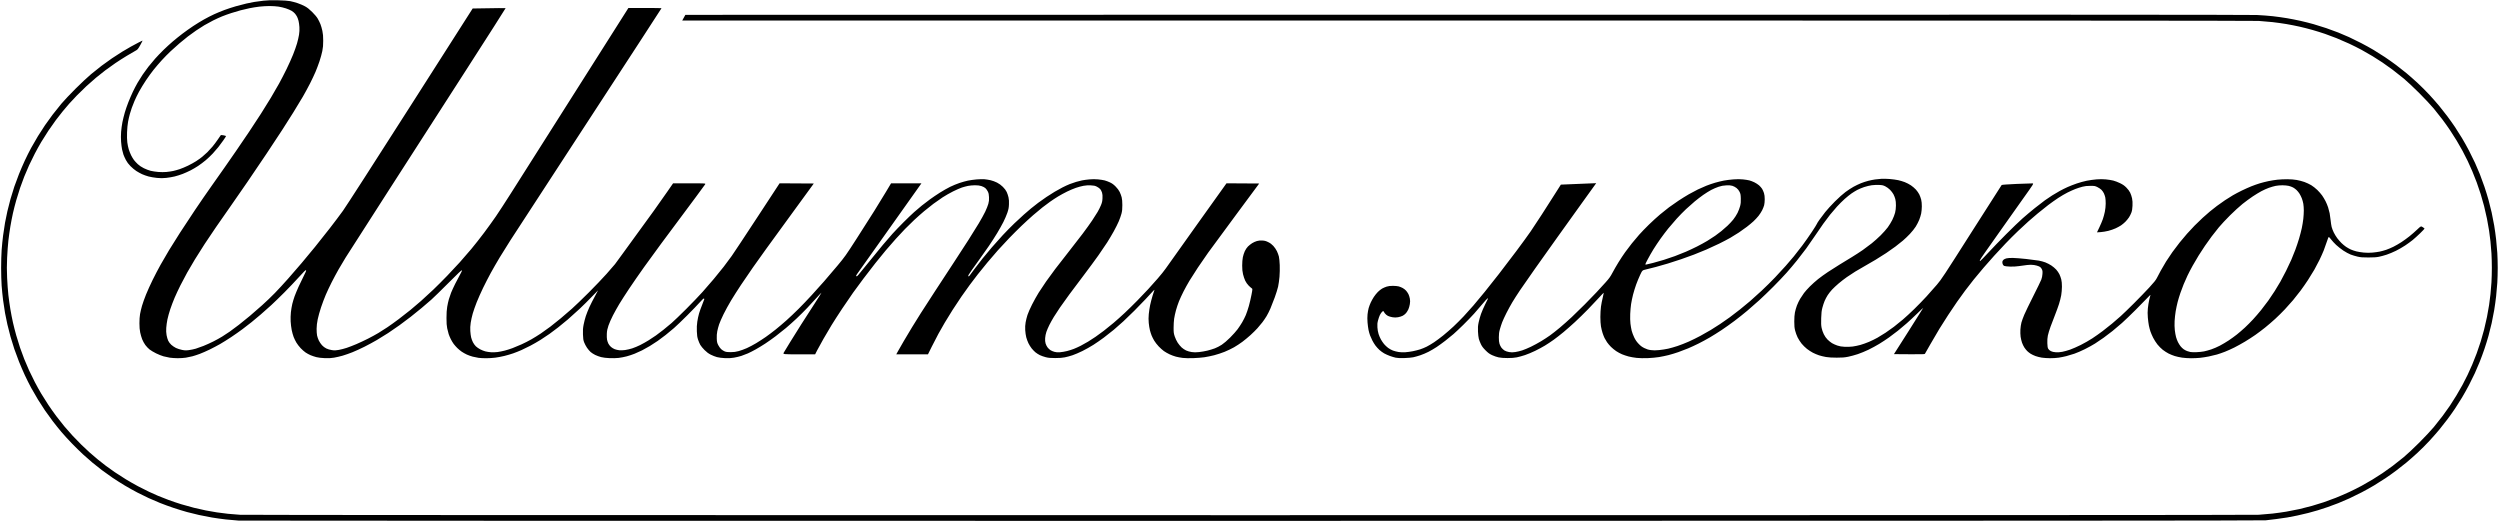 <?xml version="1.0" encoding="UTF-8"?> <svg xmlns="http://www.w3.org/2000/svg" width="1097" height="229" viewBox="0 0 1097 229"><path id="Shape-copy" fill="#000000" fill-rule="evenodd" stroke="none" d="M 299.368 9.001 L 300.743 6.511 L 643.55 6.452 C 889.919 6.41 987.467 6.446 990.305 6.581 C 992.478 6.684 995.646 6.925 997.346 7.117 C 999.046 7.309 1001.801 7.695 1003.468 7.974 C 1005.135 8.254 1007.84 8.785 1009.479 9.155 C 1011.117 9.524 1013.694 10.177 1015.205 10.606 C 1016.716 11.035 1019.216 11.817 1020.76 12.343 C 1022.304 12.869 1024.661 13.733 1025.998 14.262 C 1027.334 14.791 1029.471 15.701 1030.746 16.283 C 1032.021 16.865 1034.417 18.04 1036.069 18.895 C 1037.722 19.749 1040.156 21.092 1041.479 21.88 C 1042.801 22.667 1045.042 24.085 1046.459 25.03 C 1047.875 25.975 1050.116 27.561 1051.438 28.555 C 1052.761 29.549 1054.767 31.126 1055.897 32.06 C 1057.026 32.994 1059.207 34.913 1060.743 36.324 C 1062.28 37.735 1064.691 40.146 1066.102 41.682 C 1067.513 43.218 1069.432 45.399 1070.366 46.529 C 1071.3 47.659 1072.877 49.665 1073.871 50.987 C 1074.865 52.309 1076.376 54.436 1077.23 55.714 C 1078.084 56.991 1079.484 59.202 1080.341 60.626 C 1081.198 62.051 1082.576 64.518 1083.403 66.11 C 1084.229 67.701 1085.422 70.127 1086.053 71.501 C 1086.684 72.874 1087.643 75.118 1088.183 76.488 C 1088.724 77.857 1089.625 80.33 1090.186 81.983 C 1090.747 83.636 1091.549 86.237 1091.969 87.763 C 1092.389 89.289 1093.007 91.762 1093.342 93.258 C 1093.677 94.754 1094.178 97.331 1094.456 98.983 C 1094.733 100.636 1095.113 103.38 1095.301 105.08 C 1095.488 106.78 1095.722 109.446 1095.821 111.004 C 1095.919 112.562 1096 115.499 1096 117.53 C 1096 119.56 1095.919 122.497 1095.821 124.055 C 1095.722 125.613 1095.488 128.279 1095.301 129.979 C 1095.113 131.679 1094.733 134.423 1094.456 136.076 C 1094.178 137.729 1093.677 140.305 1093.342 141.801 C 1093.007 143.297 1092.389 145.77 1091.969 147.296 C 1091.549 148.822 1090.747 151.423 1090.187 153.076 C 1089.627 154.729 1088.691 157.279 1088.107 158.743 C 1087.523 160.207 1086.563 162.453 1085.974 163.734 C 1085.384 165.015 1084.226 167.363 1083.401 168.953 C 1082.575 170.543 1081.198 173.009 1080.341 174.433 C 1079.484 175.858 1078.084 178.068 1077.23 179.345 C 1076.376 180.623 1074.864 182.75 1073.869 184.072 C 1072.874 185.394 1071.293 187.403 1070.356 188.537 C 1069.419 189.67 1067.501 191.851 1066.094 193.384 C 1064.688 194.916 1062.28 197.324 1060.743 198.735 C 1059.207 200.146 1057.026 202.065 1055.897 202.999 C 1054.767 203.933 1052.761 205.51 1051.438 206.504 C 1050.116 207.498 1047.989 209.01 1046.712 209.863 C 1045.435 210.717 1043.224 212.117 1041.8 212.975 C 1040.375 213.832 1037.907 215.21 1036.316 216.036 C 1034.724 216.863 1032.298 218.055 1030.925 218.687 C 1029.552 219.318 1027.346 220.263 1026.024 220.787 C 1024.701 221.31 1022.576 222.096 1021.301 222.534 C 1020.026 222.972 1018.122 223.593 1017.069 223.913 C 1016.016 224.234 1014.123 224.762 1012.862 225.088 C 1011.6 225.414 1009.448 225.918 1008.079 226.207 C 1006.709 226.496 1004.7 226.885 1003.614 227.07 C 1002.528 227.255 1000.364 227.566 998.806 227.761 C 997.247 227.956 995.161 228.205 994.169 228.314 C 992.808 228.465 883.807 228.522 549.751 228.549 C 306.313 228.569 106.055 228.519 104.733 228.439 C 103.41 228.359 100.904 228.135 99.164 227.942 C 97.423 227.748 94.664 227.364 93.032 227.089 C 91.4 226.814 88.839 226.315 87.341 225.981 C 85.842 225.646 83.463 225.059 82.053 224.676 C 80.643 224.294 77.993 223.48 76.163 222.868 C 74.333 222.256 71.667 221.283 70.239 220.705 C 68.81 220.128 66.574 219.169 65.271 218.574 C 63.967 217.979 61.708 216.871 60.251 216.112 C 58.793 215.352 56.343 213.984 54.807 213.071 C 53.271 212.158 50.816 210.599 49.352 209.605 C 47.888 208.612 45.763 207.095 44.63 206.236 C 43.496 205.377 41.655 203.912 40.537 202.981 C 39.419 202.051 37.564 200.422 36.415 199.361 C 35.266 198.3 33.111 196.184 31.626 194.658 C 30.141 193.132 28.028 190.821 26.931 189.523 C 25.833 188.225 24.113 186.081 23.108 184.759 C 22.102 183.437 20.592 181.35 19.753 180.122 C 18.913 178.895 17.517 176.731 16.65 175.314 C 15.783 173.897 14.443 171.579 13.672 170.162 C 12.901 168.746 11.652 166.255 10.897 164.627 C 10.142 162.999 8.992 160.333 8.341 158.702 C 7.691 157.072 6.765 154.574 6.284 153.152 C 5.803 151.731 5.05 149.296 4.611 147.743 C 4.171 146.19 3.552 143.761 3.234 142.344 C 2.916 140.927 2.457 138.686 2.213 137.363 C 1.97 136.041 1.584 133.491 1.356 131.697 C 1.128 129.902 0.841 127.043 0.719 125.343 C 0.597 123.643 0.497 120.127 0.497 117.53 C 0.497 114.932 0.597 111.416 0.719 109.716 C 0.841 108.016 1.128 105.157 1.356 103.362 C 1.584 101.568 1.97 99.018 2.213 97.696 C 2.457 96.373 2.916 94.132 3.234 92.715 C 3.552 91.299 4.172 88.864 4.613 87.306 C 5.053 85.748 5.805 83.314 6.284 81.897 C 6.763 80.48 7.688 77.987 8.339 76.357 C 8.991 74.726 10.142 72.06 10.897 70.432 C 11.652 68.804 12.901 66.313 13.672 64.897 C 14.443 63.48 15.783 61.162 16.65 59.745 C 17.517 58.328 18.914 56.165 19.755 54.937 C 20.595 53.709 22.103 51.622 23.104 50.3 C 24.106 48.978 25.837 46.814 26.95 45.492 C 28.063 44.17 30.874 41.193 33.196 38.877 C 35.518 36.56 38.566 33.71 39.971 32.543 C 41.375 31.375 43.461 29.71 44.607 28.841 C 45.753 27.973 47.772 26.524 49.095 25.621 C 50.417 24.718 52.426 23.416 53.559 22.726 C 54.693 22.037 56.431 21.02 57.423 20.466 C 58.415 19.912 59.916 19.107 60.76 18.677 C 61.603 18.248 62.389 17.859 62.507 17.814 C 62.624 17.769 62.209 18.631 61.585 19.73 C 60.48 21.675 60.42 21.744 59.323 22.344 C 58.703 22.683 57.037 23.657 55.62 24.509 C 54.203 25.361 51.962 26.794 50.64 27.693 C 49.318 28.592 47.309 30.029 46.175 30.887 C 45.042 31.745 43.202 33.206 42.087 34.135 C 40.971 35.063 39.078 36.733 37.879 37.845 C 36.681 38.958 34.81 40.786 33.721 41.907 C 32.633 43.029 31.125 44.642 30.371 45.492 C 29.617 46.342 28.338 47.849 27.529 48.841 C 26.72 49.832 25.363 51.571 24.513 52.704 C 23.663 53.838 22.193 55.924 21.246 57.341 C 20.298 58.758 18.881 60.999 18.096 62.321 C 17.311 63.643 16.047 65.923 15.287 67.387 C 14.526 68.851 13.389 71.169 12.76 72.538 C 12.131 73.908 11.174 76.149 10.633 77.518 C 10.093 78.888 9.272 81.121 8.808 82.482 C 8.344 83.843 7.587 86.277 7.125 87.891 C 6.664 89.506 6.009 92.063 5.671 93.574 C 5.333 95.085 4.825 97.713 4.542 99.413 C 4.259 101.113 3.869 103.895 3.677 105.595 C 3.484 107.295 3.236 110.676 3.126 113.108 C 2.974 116.477 2.974 118.582 3.126 121.951 C 3.236 124.383 3.484 127.764 3.677 129.464 C 3.869 131.164 4.259 133.946 4.542 135.646 C 4.825 137.346 5.333 139.969 5.671 141.474 C 6.01 142.979 6.661 145.529 7.12 147.141 C 7.578 148.752 8.335 151.191 8.802 152.561 C 9.269 153.93 10.093 156.171 10.633 157.541 C 11.174 158.91 12.131 161.151 12.76 162.521 C 13.389 163.89 14.526 166.209 15.287 167.673 C 16.047 169.136 17.313 171.416 18.1 172.738 C 18.887 174.061 20.304 176.302 21.248 177.718 C 22.193 179.135 23.768 181.358 24.747 182.659 C 25.727 183.96 27.283 185.931 28.205 187.038 C 29.127 188.146 30.778 190.018 31.873 191.198 C 32.968 192.379 34.702 194.162 35.726 195.161 C 36.751 196.16 38.362 197.671 39.306 198.519 C 40.251 199.367 41.874 200.757 42.913 201.609 C 43.951 202.461 45.574 203.736 46.519 204.443 C 47.463 205.149 49.202 206.389 50.382 207.198 C 51.563 208.008 53.727 209.401 55.191 210.294 C 56.655 211.188 59.045 212.554 60.502 213.33 C 61.96 214.105 64.148 215.206 65.365 215.775 C 66.581 216.343 68.364 217.143 69.326 217.552 C 70.288 217.961 72.346 218.77 73.9 219.351 C 75.454 219.932 78.004 220.794 79.567 221.268 C 81.13 221.742 83.606 222.431 85.07 222.8 C 86.534 223.168 88.891 223.699 90.308 223.979 C 91.725 224.259 93.927 224.644 95.202 224.836 C 96.477 225.027 98.641 225.302 100.01 225.447 C 101.38 225.592 103.775 225.788 105.334 225.883 C 107.226 225.999 254.366 226.057 548.17 226.057 C 850.726 226.058 989.095 226.002 991.128 225.88 C 992.753 225.781 995.474 225.545 997.174 225.355 C 998.874 225.165 1001.591 224.786 1003.211 224.513 C 1004.832 224.24 1007.416 223.733 1008.953 223.388 C 1010.49 223.042 1012.95 222.417 1014.421 221.999 C 1015.891 221.581 1018.219 220.863 1019.594 220.404 C 1020.969 219.945 1023.372 219.062 1024.935 218.442 C 1026.497 217.822 1029.12 216.691 1030.763 215.929 C 1032.406 215.166 1034.91 213.911 1036.327 213.139 C 1037.744 212.368 1039.907 211.122 1041.135 210.371 C 1042.363 209.62 1044.295 208.385 1045.428 207.628 C 1046.562 206.87 1048.571 205.437 1049.893 204.444 C 1051.215 203.45 1053.418 201.709 1054.787 200.575 C 1056.156 199.44 1059.213 196.577 1061.578 194.211 C 1063.943 191.846 1066.807 188.79 1067.941 187.421 C 1069.075 186.051 1070.817 183.849 1071.81 182.527 C 1072.804 181.204 1074.239 179.191 1075.001 178.053 C 1075.762 176.915 1077.038 174.905 1077.836 173.588 C 1078.634 172.271 1079.839 170.181 1080.513 168.945 C 1081.187 167.709 1082.211 165.7 1082.789 164.48 C 1083.366 163.261 1084.286 161.216 1084.833 159.937 C 1085.38 158.657 1086.256 156.446 1086.781 155.024 C 1087.305 153.601 1088.092 151.287 1088.529 149.88 C 1088.967 148.474 1089.634 146.126 1090.011 144.662 C 1090.389 143.198 1090.962 140.686 1091.285 139.081 C 1091.608 137.475 1092.025 135.118 1092.212 133.843 C 1092.399 132.568 1092.671 130.443 1092.816 129.121 C 1092.961 127.799 1093.157 125.442 1093.251 123.883 C 1093.346 122.325 1093.423 119.466 1093.423 117.53 C 1093.423 115.593 1093.346 112.734 1093.251 111.176 C 1093.157 109.617 1092.961 107.261 1092.816 105.938 C 1092.671 104.616 1092.399 102.491 1092.212 101.216 C 1092.025 99.941 1091.608 97.584 1091.285 95.978 C 1090.962 94.373 1090.389 91.861 1090.011 90.397 C 1089.634 88.933 1088.967 86.585 1088.529 85.179 C 1088.092 83.772 1087.305 81.458 1086.781 80.035 C 1086.256 78.613 1085.38 76.402 1084.835 75.122 C 1084.289 73.843 1083.377 71.813 1082.809 70.612 C 1082.241 69.412 1081.218 67.402 1080.535 66.148 C 1079.853 64.893 1078.711 62.9 1077.997 61.72 C 1077.283 60.539 1076.005 58.53 1075.158 57.255 C 1074.31 55.98 1072.804 53.855 1071.81 52.533 C 1070.817 51.21 1069.075 49.008 1067.941 47.639 C 1066.807 46.269 1063.943 43.213 1061.578 40.847 C 1059.213 38.482 1056.156 35.617 1054.787 34.482 C 1053.418 33.347 1051.215 31.606 1049.893 30.613 C 1048.571 29.621 1046.562 28.189 1045.428 27.431 C 1044.295 26.674 1042.363 25.439 1041.135 24.688 C 1039.907 23.937 1037.744 22.691 1036.327 21.92 C 1034.91 21.148 1032.426 19.902 1030.806 19.15 C 1029.186 18.399 1026.703 17.321 1025.288 16.754 C 1023.872 16.188 1021.587 15.335 1020.208 14.859 C 1018.83 14.383 1016.362 13.612 1014.725 13.147 C 1013.088 12.681 1010.491 12.017 1008.953 11.672 C 1007.416 11.326 1004.832 10.819 1003.211 10.546 C 1001.591 10.273 998.874 9.894 997.174 9.704 C 995.474 9.514 992.753 9.278 991.128 9.18 C 989.099 9.057 880.145 9.001 643.77 9.001 L 299.368 9.001 Z M 207.406 3.727 C 218.555 3.535 221.829 3.516 221.874 3.561 C 221.92 3.607 214.147 15.784 204.601 30.621 C 195.056 45.459 179.579 69.518 170.209 84.087 C 160.839 98.655 152.479 111.695 151.632 113.065 C 150.785 114.434 149.407 116.753 148.57 118.216 C 147.733 119.68 146.364 122.23 145.527 123.883 C 144.69 125.536 143.526 128.009 142.94 129.378 C 142.354 130.748 141.423 133.221 140.872 134.874 C 140.32 136.526 139.663 138.883 139.412 140.111 C 139.101 141.631 138.947 142.947 138.93 144.232 C 138.917 145.271 139.008 146.618 139.133 147.225 C 139.258 147.832 139.606 148.832 139.906 149.447 C 140.206 150.062 140.824 150.974 141.28 151.473 C 141.792 152.033 142.515 152.58 143.169 152.901 C 143.831 153.227 144.756 153.498 145.634 153.626 C 146.828 153.799 147.284 153.786 148.678 153.539 C 149.581 153.379 151.141 152.973 152.147 152.636 C 153.153 152.3 155.067 151.558 156.401 150.988 C 157.734 150.418 160.023 149.344 161.487 148.602 C 162.951 147.86 164.999 146.74 166.038 146.114 C 167.076 145.489 168.854 144.356 169.987 143.597 C 171.121 142.839 173.361 141.23 174.967 140.023 C 176.573 138.816 178.883 137.01 180.101 136.01 C 181.318 135.01 183.405 133.236 184.737 132.068 C 186.069 130.901 188.484 128.678 190.104 127.129 C 191.723 125.58 194.459 122.844 196.183 121.05 C 197.907 119.255 200.401 116.589 201.724 115.125 C 203.048 113.662 205.325 111.034 206.785 109.287 C 208.245 107.54 210.771 104.333 212.398 102.16 C 214.026 99.988 216.364 96.743 217.595 94.948 C 218.825 93.154 221.732 88.69 224.055 85.028 C 226.378 81.367 238.957 61.527 252.01 40.939 L 275.741 3.506 L 283.01 3.506 C 287.008 3.506 290.279 3.545 290.279 3.592 C 290.279 3.639 286.147 10.016 281.096 17.762 C 276.046 25.508 261.669 47.568 249.148 66.784 C 236.627 85.999 225.292 103.404 223.958 105.461 C 222.624 107.518 220.512 110.901 219.265 112.979 C 218.017 115.057 216.248 118.128 215.332 119.803 C 214.417 121.479 212.907 124.415 211.978 126.329 C 211.049 128.242 209.785 131.083 209.17 132.641 C 208.554 134.199 207.777 136.417 207.443 137.569 C 207.109 138.72 206.707 140.536 206.55 141.604 C 206.347 142.977 206.295 144.048 206.371 145.263 C 206.43 146.207 206.594 147.464 206.734 148.055 C 206.875 148.646 207.228 149.601 207.518 150.176 C 207.809 150.751 208.383 151.549 208.794 151.949 C 209.206 152.349 210.07 152.953 210.715 153.291 C 211.36 153.629 212.379 154.032 212.98 154.187 C 213.581 154.342 214.702 154.514 215.47 154.568 C 216.239 154.622 217.534 154.577 218.348 154.469 C 219.163 154.36 220.585 154.075 221.508 153.835 C 222.431 153.595 223.967 153.105 224.921 152.746 C 225.875 152.387 227.648 151.645 228.861 151.098 C 230.075 150.55 232.007 149.566 233.155 148.91 C 234.302 148.255 236.169 147.098 237.302 146.34 C 238.436 145.581 240.329 144.225 241.51 143.324 C 242.69 142.424 244.738 140.786 246.06 139.683 C 247.382 138.58 249.585 136.684 250.954 135.47 C 252.324 134.257 255.65 131.056 258.347 128.359 C 261.043 125.661 264.553 121.986 266.148 120.191 C 267.742 118.397 269.418 116.465 269.873 115.898 C 270.328 115.331 271.881 113.206 273.324 111.176 C 274.767 109.145 277.579 105.276 279.572 102.577 C 281.566 99.879 284.85 95.358 286.87 92.532 C 288.89 89.705 291.623 85.83 292.944 83.92 L 295.345 80.448 L 302.531 80.443 C 309.717 80.438 309.717 80.438 309.4 80.925 C 309.225 81.192 307.427 83.646 305.403 86.377 C 303.379 89.108 299.921 93.757 297.718 96.708 C 295.515 99.659 292.063 104.296 290.048 107.011 C 288.032 109.727 284.699 114.305 282.641 117.186 C 280.583 120.067 277.614 124.356 276.042 126.717 C 274.47 129.078 272.534 132.092 271.739 133.414 C 270.943 134.736 269.694 136.978 268.961 138.395 C 268.229 139.812 267.344 141.822 266.994 142.86 C 266.487 144.369 266.342 145.092 266.273 146.465 C 266.224 147.432 266.269 148.581 266.377 149.094 C 266.482 149.595 266.743 150.359 266.959 150.79 C 267.174 151.221 267.688 151.871 268.1 152.234 C 268.512 152.596 269.262 153.048 269.767 153.236 C 270.272 153.425 271.172 153.629 271.767 153.688 C 272.362 153.748 273.505 153.705 274.307 153.594 C 275.108 153.483 276.499 153.157 277.398 152.87 C 278.296 152.582 279.881 151.922 280.92 151.402 C 281.959 150.882 283.62 149.948 284.612 149.328 C 285.604 148.707 287.048 147.751 287.821 147.203 C 288.594 146.655 290.043 145.558 291.042 144.767 C 292.041 143.975 293.688 142.612 294.702 141.737 C 295.717 140.863 298.601 138.092 301.112 135.579 C 303.623 133.066 306.82 129.735 308.216 128.176 C 309.612 126.618 311.856 124.029 313.202 122.424 C 314.549 120.818 316.506 118.404 317.553 117.058 C 318.599 115.713 320.18 113.588 321.065 112.336 C 321.951 111.084 327.029 103.414 332.349 95.291 C 337.67 87.169 342.037 80.503 342.054 80.479 L 342.085 80.434 L 349.591 80.479 L 357.096 80.523 L 348.142 92.802 C 343.218 99.555 337.818 106.973 336.143 109.287 C 334.468 111.601 331.878 115.233 330.387 117.358 C 328.896 119.483 326.546 122.922 325.165 124.999 C 323.784 127.077 321.814 130.168 320.789 131.868 C 319.763 133.568 318.28 136.273 317.493 137.879 C 316.706 139.484 315.828 141.493 315.543 142.343 C 315.258 143.193 314.895 144.552 314.737 145.363 C 314.542 146.362 314.472 147.389 314.518 148.553 C 314.579 150.062 314.654 150.406 315.14 151.393 C 315.446 152.014 316.025 152.823 316.434 153.199 C 316.84 153.574 317.555 154.029 318.022 154.208 C 318.673 154.46 319.289 154.533 320.674 154.523 C 322.06 154.514 322.862 154.406 324.147 154.056 C 325.066 153.806 326.659 153.226 327.686 152.768 C 328.714 152.309 330.551 151.338 331.768 150.609 C 332.986 149.881 334.908 148.635 336.04 147.841 C 337.173 147.047 339.104 145.594 340.334 144.611 C 341.563 143.629 343.687 141.828 345.054 140.61 C 346.422 139.391 348.82 137.119 350.384 135.56 C 351.947 134.002 354.538 131.295 356.14 129.546 C 357.742 127.796 360.206 125.053 361.614 123.45 C 363.022 121.846 365.689 118.719 367.54 116.499 C 370.726 112.679 371.172 112.049 375.877 104.736 C 378.611 100.486 382.093 95.02 383.614 92.59 C 385.136 90.16 387.419 86.434 388.687 84.311 L 390.994 80.449 L 397.663 80.443 L 404.333 80.438 L 403.54 81.55 C 403.104 82.162 396.867 90.952 389.68 101.084 C 382.493 111.215 376.376 119.834 376.087 120.237 C 375.667 120.824 375.605 121.012 375.778 121.182 C 375.95 121.35 376.133 121.229 376.68 120.585 C 377.057 120.14 379.107 117.628 381.235 115.004 C 383.363 112.379 386.13 108.995 387.383 107.484 C 388.637 105.973 390.54 103.77 391.612 102.59 C 392.684 101.409 394.876 99.127 396.484 97.519 C 398.093 95.911 400.181 93.91 401.126 93.072 C 402.07 92.235 403.577 90.954 404.474 90.227 C 405.371 89.5 406.994 88.259 408.08 87.469 C 409.167 86.679 411.137 85.349 412.459 84.512 C 413.782 83.676 415.791 82.536 416.924 81.98 C 418.057 81.424 419.917 80.657 421.056 80.276 C 422.196 79.896 423.865 79.433 424.765 79.247 C 425.665 79.062 427.358 78.828 428.528 78.726 C 429.698 78.624 431.236 78.589 431.946 78.647 C 432.657 78.705 433.884 78.9 434.674 79.081 C 435.479 79.265 436.724 79.727 437.507 80.131 C 438.45 80.617 439.28 81.224 440.062 81.998 C 440.829 82.759 441.391 83.511 441.732 84.231 C 442.014 84.828 442.373 85.889 442.528 86.587 C 442.732 87.506 442.789 88.365 442.731 89.686 C 442.664 91.2 442.543 91.831 442.024 93.368 C 441.68 94.388 440.899 96.204 440.289 97.404 C 439.678 98.603 438.46 100.782 437.58 102.246 C 436.701 103.71 435.061 106.26 433.935 107.913 C 432.81 109.566 430.959 112.193 429.822 113.752 C 428.685 115.31 427.065 117.575 426.223 118.786 C 425.019 120.516 424.737 121.03 424.904 121.19 C 425.069 121.348 425.192 121.291 425.458 120.933 C 425.645 120.68 426.588 119.405 427.551 118.099 C 428.515 116.794 430.145 114.683 431.173 113.408 C 432.201 112.133 434.002 109.969 435.175 108.6 C 436.348 107.23 438.508 104.815 439.975 103.232 C 441.442 101.649 443.774 99.28 445.156 97.969 C 446.539 96.657 448.402 94.935 449.298 94.142 C 450.193 93.349 451.582 92.155 452.385 91.488 C 453.188 90.822 454.617 89.698 455.562 88.992 C 456.506 88.285 458.129 87.138 459.168 86.442 C 460.207 85.747 461.829 84.717 462.774 84.154 C 463.718 83.591 465.281 82.724 466.247 82.227 C 467.213 81.731 468.643 81.074 469.424 80.769 C 470.206 80.464 471.46 80.032 472.211 79.81 C 472.962 79.588 474.125 79.293 474.795 79.155 C 475.465 79.016 476.903 78.82 477.99 78.719 C 479.357 78.592 480.533 78.589 481.804 78.71 C 482.815 78.805 484.124 79.007 484.714 79.158 C 485.303 79.309 486.364 79.708 487.073 80.045 C 488.027 80.499 488.672 80.974 489.563 81.878 C 490.343 82.671 490.962 83.501 491.326 84.242 C 491.634 84.871 492.021 85.914 492.184 86.56 C 492.392 87.382 492.482 88.418 492.482 90.003 C 492.482 91.785 492.401 92.586 492.102 93.743 C 491.893 94.553 491.368 96.053 490.936 97.076 C 490.505 98.099 489.504 100.101 488.712 101.524 C 487.921 102.948 486.629 105.125 485.842 106.361 C 485.055 107.598 483.314 110.165 481.973 112.064 C 480.632 113.964 477.773 117.844 475.619 120.687 C 473.466 123.53 470.587 127.363 469.222 129.206 C 467.857 131.048 466.01 133.628 465.117 134.94 C 464.225 136.251 463.007 138.119 462.412 139.091 C 461.817 140.064 460.94 141.636 460.463 142.587 C 459.986 143.537 459.394 144.914 459.147 145.647 C 458.88 146.44 458.662 147.541 458.61 148.363 C 458.547 149.356 458.602 150.018 458.804 150.712 C 458.958 151.244 459.338 152.011 459.646 152.416 C 459.955 152.821 460.515 153.362 460.89 153.619 C 461.265 153.876 462.055 154.218 462.645 154.379 C 463.462 154.602 464.059 154.646 465.152 154.562 C 465.94 154.501 467.312 154.267 468.2 154.041 C 469.088 153.816 470.433 153.39 471.188 153.096 C 471.944 152.803 473.296 152.189 474.193 151.732 C 475.091 151.276 476.559 150.456 477.456 149.91 C 478.353 149.365 479.822 148.412 480.719 147.793 C 481.616 147.175 483.239 145.992 484.325 145.165 C 485.411 144.338 487.343 142.779 488.618 141.701 C 489.893 140.622 492.096 138.654 493.512 137.328 C 494.929 136.001 497.405 133.573 499.013 131.932 C 500.622 130.292 502.788 128.022 503.825 126.888 C 504.862 125.755 506.76 123.63 508.042 122.166 C 509.325 120.702 510.875 118.77 511.488 117.873 C 512.1 116.976 518.342 108.205 525.358 98.383 C 532.375 88.56 538.133 80.503 538.154 80.479 L 538.193 80.434 L 545.366 80.479 L 552.54 80.523 L 542.433 94.175 C 536.874 101.684 531.327 109.218 530.107 110.918 C 528.888 112.618 526.863 115.555 525.608 117.444 C 524.354 119.333 522.7 121.921 521.935 123.196 C 521.169 124.471 519.992 126.597 519.319 127.919 C 518.646 129.241 517.755 131.167 517.339 132.2 C 516.923 133.232 516.327 135.009 516.015 136.149 C 515.702 137.289 515.341 138.956 515.212 139.853 C 515.083 140.751 514.978 142.528 514.978 143.803 C 514.978 145.898 515.026 146.268 515.476 147.642 C 515.763 148.519 516.315 149.682 516.78 150.389 C 517.222 151.064 517.986 151.989 518.475 152.443 C 518.965 152.898 519.852 153.498 520.447 153.776 C 521.077 154.071 522.11 154.367 522.92 154.485 C 523.984 154.64 524.749 154.641 526.17 154.488 C 527.192 154.378 528.823 154.094 529.794 153.855 C 530.765 153.617 532.24 153.167 533.072 152.854 C 533.904 152.542 535.273 151.831 536.115 151.274 C 537.076 150.639 538.448 149.461 539.806 148.106 C 540.994 146.92 542.45 145.293 543.042 144.49 C 543.633 143.687 544.542 142.312 545.06 141.434 C 545.578 140.556 546.3 139.125 546.664 138.254 C 547.029 137.382 547.63 135.589 548.001 134.269 C 548.372 132.949 548.894 130.715 549.16 129.306 C 549.644 126.744 549.644 126.744 549.225 126.483 C 548.995 126.339 548.397 125.808 547.896 125.303 C 547.34 124.743 546.756 123.91 546.4 123.166 C 546.078 122.496 545.649 121.224 545.444 120.341 C 545.167 119.139 545.073 118.18 545.073 116.527 C 545.073 115.155 545.182 113.771 545.36 112.876 C 545.517 112.082 545.908 110.877 546.227 110.196 C 546.564 109.479 547.137 108.629 547.591 108.176 C 548.021 107.745 548.836 107.094 549.401 106.729 C 549.966 106.364 550.929 105.929 551.541 105.764 C 552.332 105.55 553.028 105.487 553.951 105.546 C 554.993 105.613 555.497 105.752 556.517 106.256 C 557.416 106.701 558.066 107.185 558.745 107.919 C 559.288 108.506 559.963 109.494 560.301 110.197 C 560.63 110.88 561.022 111.94 561.172 112.552 C 561.325 113.173 561.492 114.834 561.549 116.308 C 561.609 117.864 561.565 119.98 561.442 121.459 C 561.327 122.84 561.052 124.781 560.831 125.772 C 560.609 126.764 559.948 128.889 559.362 130.495 C 558.776 132.1 557.921 134.289 557.462 135.359 C 557.003 136.429 556.238 137.949 555.762 138.737 C 555.285 139.526 554.46 140.737 553.929 141.429 C 553.397 142.121 552.418 143.293 551.753 144.034 C 551.089 144.775 549.729 146.121 548.731 147.025 C 547.734 147.93 546.115 149.268 545.134 149.999 C 544.154 150.729 542.516 151.805 541.495 152.389 C 540.474 152.974 538.611 153.867 537.354 154.375 C 536.097 154.883 534.026 155.563 532.751 155.887 C 531.476 156.21 529.544 156.605 528.458 156.764 C 527.372 156.924 525.169 157.098 523.564 157.152 C 521.814 157.211 519.991 157.173 519.013 157.057 C 518.116 156.951 516.763 156.701 516.008 156.503 C 515.252 156.304 513.989 155.84 513.201 155.471 C 512.413 155.102 511.292 154.461 510.711 154.046 C 510.129 153.63 509.102 152.711 508.428 152.001 C 507.755 151.292 506.876 150.161 506.476 149.488 C 506.076 148.815 505.562 147.8 505.333 147.234 C 505.104 146.668 504.766 145.615 504.582 144.894 C 504.398 144.174 504.168 142.747 504.071 141.723 C 503.949 140.424 503.952 139.251 504.082 137.84 C 504.184 136.728 504.456 134.929 504.685 133.843 C 504.914 132.757 505.399 130.902 505.764 129.722 C 506.128 128.541 506.491 127.421 506.569 127.232 C 506.648 127.043 506.292 127.351 505.779 127.917 C 505.266 128.483 503.871 129.99 502.679 131.266 C 501.488 132.542 499.285 134.812 497.785 136.31 C 496.285 137.808 494.092 139.929 492.911 141.022 C 491.731 142.116 489.837 143.783 488.704 144.727 C 487.571 145.671 485.614 147.211 484.355 148.15 C 483.096 149.088 481.048 150.506 479.804 151.302 C 478.56 152.098 476.383 153.323 474.966 154.024 C 473.55 154.725 471.579 155.567 470.587 155.895 C 469.596 156.224 468.089 156.632 467.239 156.802 C 466.148 157.021 464.91 157.112 463.032 157.112 C 460.868 157.112 460.089 157.041 458.868 156.736 C 458.042 156.53 456.876 156.12 456.277 155.825 C 455.678 155.53 454.814 154.98 454.357 154.602 C 453.9 154.225 453.155 153.453 452.7 152.887 C 452.246 152.32 451.602 151.292 451.27 150.6 C 450.937 149.908 450.507 148.733 450.313 147.989 C 450.12 147.245 449.919 145.825 449.865 144.833 C 449.797 143.558 449.85 142.567 450.046 141.446 C 450.198 140.575 450.561 139.117 450.853 138.206 C 451.145 137.295 452.057 135.226 452.879 133.608 C 453.702 131.99 455.002 129.66 455.769 128.43 C 456.536 127.2 458.002 124.998 459.026 123.536 C 460.05 122.074 461.855 119.603 463.036 118.045 C 464.217 116.486 466.805 113.164 468.786 110.661 C 470.767 108.158 473.589 104.515 475.057 102.566 C 476.524 100.617 478.414 97.989 479.256 96.727 C 480.098 95.465 481.17 93.783 481.638 92.988 C 482.106 92.194 482.759 90.88 483.09 90.07 C 483.578 88.874 483.706 88.304 483.772 87.04 C 483.831 85.917 483.777 85.222 483.58 84.549 C 483.43 84.035 483.08 83.341 482.803 83.007 C 482.526 82.673 481.847 82.177 481.295 81.906 C 480.459 81.496 480.009 81.399 478.62 81.332 C 477.49 81.277 476.455 81.341 475.415 81.532 C 474.571 81.686 473.081 82.088 472.105 82.426 C 471.128 82.763 469.402 83.491 468.269 84.044 C 467.136 84.597 465.358 85.564 464.319 86.192 C 463.281 86.821 461.682 87.87 460.767 88.523 C 459.852 89.176 458.346 90.302 457.419 91.025 C 456.492 91.749 454.651 93.282 453.329 94.433 C 452.007 95.584 449.721 97.678 448.249 99.087 C 446.777 100.495 444.324 102.946 442.798 104.533 C 441.273 106.12 439.046 108.515 437.85 109.855 C 436.654 111.196 434.582 113.606 433.246 115.211 C 431.91 116.817 430.001 119.174 429.004 120.449 C 428.007 121.724 426.422 123.81 425.482 125.085 C 424.541 126.36 422.916 128.64 421.871 130.151 C 420.825 131.662 419.085 134.29 418.004 135.99 C 416.922 137.69 415.377 140.201 414.569 141.571 C 413.761 142.94 412.507 145.143 411.783 146.465 C 411.058 147.787 409.729 150.356 408.829 152.175 L 407.195 155.48 L 400.238 155.48 L 393.281 155.48 L 394.012 154.149 C 394.413 153.417 395.553 151.428 396.545 149.728 C 397.537 148.027 399.198 145.246 400.237 143.546 C 401.275 141.845 402.994 139.084 404.057 137.409 C 405.12 135.734 407.944 131.368 410.333 127.707 C 412.722 124.046 416.378 118.461 418.457 115.297 C 420.536 112.133 423.452 107.641 424.936 105.315 C 426.421 102.989 428.466 99.705 429.481 98.017 C 430.496 96.329 431.772 94.018 432.315 92.882 C 432.859 91.746 433.471 90.206 433.676 89.459 C 433.969 88.391 434.034 87.768 433.98 86.535 C 433.924 85.261 433.823 84.787 433.435 83.995 C 433.173 83.459 432.673 82.785 432.325 82.497 C 431.977 82.209 431.201 81.821 430.601 81.634 C 429.824 81.394 429.017 81.296 427.803 81.296 C 426.865 81.296 425.501 81.418 424.773 81.568 C 424.045 81.717 422.831 82.043 422.076 82.291 C 421.32 82.539 419.581 83.301 418.212 83.984 C 416.842 84.667 414.779 85.843 413.627 86.597 C 412.474 87.351 410.658 88.622 409.591 89.422 C 408.524 90.221 406.685 91.684 405.504 92.674 C 404.324 93.664 402.353 95.412 401.126 96.559 C 399.898 97.706 398.094 99.474 397.116 100.488 C 396.139 101.502 394.322 103.453 393.078 104.822 C 391.834 106.192 389.846 108.471 388.661 109.888 C 387.475 111.305 385.411 113.839 384.075 115.519 C 382.74 117.199 380.416 120.213 378.912 122.216 C 377.408 124.219 375.348 127.017 374.334 128.434 C 373.321 129.851 371.155 133.019 369.521 135.475 C 367.887 137.93 365.798 141.176 364.877 142.687 C 363.957 144.198 362.363 146.901 361.336 148.694 C 360.309 150.487 359.066 152.747 358.574 153.716 L 357.68 155.479 L 350.58 155.479 C 343.48 155.48 343.48 155.48 343.953 154.665 C 344.213 154.216 345.47 152.149 346.745 150.071 C 348.021 147.993 350.197 144.516 351.58 142.343 C 352.964 140.171 355.543 136.163 357.313 133.436 C 359.082 130.71 360.501 128.45 360.465 128.415 C 360.43 128.379 359.518 129.332 358.439 130.533 C 357.36 131.733 355.492 133.761 354.288 135.039 C 353.084 136.318 350.959 138.434 349.566 139.742 C 348.173 141.05 346.067 142.933 344.886 143.926 C 343.706 144.919 341.658 146.548 340.336 147.546 C 339.014 148.545 336.962 149.997 335.778 150.773 C 334.593 151.55 332.716 152.693 331.607 153.314 C 330.498 153.934 328.956 154.722 328.18 155.064 C 327.404 155.406 326.109 155.903 325.302 156.168 C 324.495 156.433 323.033 156.783 322.055 156.947 C 320.718 157.171 319.737 157.221 318.113 157.148 C 316.78 157.089 315.439 156.917 314.614 156.701 C 313.879 156.508 312.642 156.023 311.867 155.623 C 310.854 155.102 310.088 154.531 309.151 153.6 C 308.433 152.887 307.602 151.878 307.303 151.359 C 307.005 150.839 306.559 149.796 306.312 149.041 C 305.951 147.938 305.846 147.217 305.776 145.392 C 305.714 143.781 305.771 142.546 305.971 141.158 C 306.126 140.081 306.479 138.437 306.755 137.506 C 307.032 136.575 307.654 134.848 308.137 133.669 C 308.62 132.49 309.031 131.412 309.049 131.274 C 309.067 131.136 308.966 131.007 308.825 130.987 C 308.683 130.967 307.877 131.737 307.033 132.697 C 306.189 133.658 303.716 136.228 301.538 138.409 C 299.359 140.589 296.747 143.09 295.733 143.967 C 294.718 144.843 293.072 146.207 292.074 146.998 C 291.076 147.789 289.511 148.959 288.596 149.597 C 287.681 150.236 286.12 151.248 285.128 151.847 C 284.136 152.446 282.59 153.305 281.693 153.756 C 280.795 154.207 279.327 154.869 278.43 155.228 C 277.533 155.587 275.992 156.098 275.006 156.364 C 274.021 156.63 272.432 156.938 271.476 157.05 C 270.438 157.17 268.808 157.21 267.43 157.149 C 265.972 157.084 264.615 156.916 263.748 156.693 C 262.992 156.498 261.827 156.071 261.16 155.744 C 260.492 155.416 259.593 154.838 259.163 154.459 C 258.732 154.08 258.018 153.24 257.575 152.593 C 257.133 151.945 256.57 150.881 256.325 150.228 C 255.948 149.225 255.867 148.679 255.802 146.71 C 255.739 144.805 255.793 144.027 256.095 142.446 C 256.299 141.382 256.729 139.707 257.051 138.724 C 257.373 137.741 258.091 135.941 258.646 134.724 C 259.201 133.507 260.289 131.371 261.064 129.978 C 261.838 128.584 262.45 127.428 262.423 127.408 C 262.396 127.388 261.215 128.599 259.798 130.098 C 258.381 131.598 255.908 134.052 254.303 135.551 C 252.697 137.051 250.379 139.139 249.151 140.192 C 247.923 141.245 246.005 142.817 244.887 143.685 C 243.77 144.553 242.07 145.828 241.109 146.519 C 240.149 147.21 238.358 148.402 237.131 149.169 C 235.903 149.935 233.932 151.067 232.752 151.685 C 231.571 152.302 229.794 153.169 228.802 153.612 C 227.81 154.055 226.188 154.7 225.196 155.045 C 224.204 155.391 222.466 155.902 221.332 156.18 C 220.199 156.459 218.398 156.802 217.331 156.942 C 216.263 157.082 214.447 157.196 213.295 157.194 C 212.143 157.192 210.66 157.114 209.998 157.02 C 209.337 156.926 208.183 156.691 207.434 156.499 C 206.685 156.306 205.516 155.892 204.837 155.578 C 204.158 155.264 203.149 154.697 202.593 154.316 C 202.038 153.936 201.168 153.214 200.659 152.711 C 200.151 152.209 199.444 151.409 199.088 150.935 C 198.733 150.46 198.17 149.53 197.837 148.869 C 197.504 148.208 197.075 147.197 196.883 146.624 C 196.692 146.05 196.396 144.891 196.226 144.048 C 195.998 142.918 195.918 141.726 195.919 139.51 C 195.92 137.423 196.016 135.935 196.231 134.639 C 196.401 133.612 196.732 132.113 196.966 131.308 C 197.199 130.502 197.637 129.217 197.939 128.451 C 198.241 127.686 199.043 125.94 199.721 124.57 C 200.398 123.201 201.375 121.346 201.891 120.449 C 202.534 119.332 202.778 118.753 202.665 118.612 C 202.548 118.464 200.887 120.028 196.805 124.13 C 193.672 127.279 190.274 130.597 189.253 131.503 C 188.232 132.41 186.3 134.066 184.96 135.185 C 183.619 136.303 181.48 138.032 180.205 139.027 C 178.93 140.023 176.727 141.674 175.311 142.697 C 173.894 143.72 171.653 145.264 170.331 146.129 C 169.008 146.993 166.767 148.38 165.351 149.211 C 163.934 150.041 161.47 151.374 159.876 152.174 C 158.281 152.973 155.93 154.047 154.652 154.56 C 153.374 155.073 151.433 155.752 150.339 156.07 C 149.245 156.388 147.544 156.782 146.558 156.947 C 145.183 157.176 144.225 157.223 142.437 157.147 C 140.949 157.084 139.628 156.923 138.779 156.701 C 138.049 156.51 136.927 156.134 136.286 155.865 C 135.645 155.595 134.658 155.061 134.092 154.676 C 133.526 154.292 132.549 153.433 131.921 152.767 C 131.293 152.102 130.456 151.013 130.061 150.348 C 129.666 149.682 129.123 148.572 128.854 147.88 C 128.585 147.188 128.202 145.818 128.001 144.835 C 127.801 143.852 127.591 142.134 127.535 141.017 C 127.475 139.824 127.52 138.167 127.645 137.005 C 127.761 135.915 128.038 134.275 128.259 133.36 C 128.481 132.445 128.927 130.963 129.25 130.065 C 129.574 129.168 130.358 127.275 130.994 125.858 C 131.629 124.441 132.677 122.262 133.322 121.015 C 134.242 119.237 134.448 118.708 134.276 118.566 C 134.109 118.428 133.365 119.153 131.158 121.602 C 129.563 123.372 126.713 126.372 124.824 128.268 C 122.935 130.165 120.341 132.682 119.059 133.863 C 117.778 135.043 115.691 136.899 114.423 137.986 C 113.154 139.074 111.344 140.586 110.399 141.345 C 109.455 142.104 107.678 143.479 106.45 144.401 C 105.222 145.322 102.967 146.908 101.439 147.925 C 99.911 148.942 97.708 150.318 96.545 150.983 C 95.381 151.649 93.33 152.729 91.988 153.385 C 90.645 154.04 88.694 154.895 87.653 155.283 C 86.611 155.672 85.16 156.148 84.427 156.341 C 83.695 156.534 82.4 156.805 81.55 156.944 C 80.7 157.082 79.077 157.189 77.944 157.18 C 76.811 157.171 75.265 157.066 74.509 156.948 C 73.754 156.829 72.517 156.563 71.762 156.357 C 71.006 156.151 69.538 155.565 68.499 155.055 C 67.46 154.545 66.163 153.771 65.616 153.337 C 65.07 152.902 64.239 152.028 63.771 151.394 C 63.302 150.761 62.678 149.624 62.383 148.869 C 62.088 148.113 61.698 146.774 61.517 145.892 C 61.287 144.77 61.186 143.557 61.181 141.856 C 61.176 140.353 61.28 138.813 61.452 137.824 C 61.605 136.944 61.995 135.307 62.317 134.186 C 62.64 133.065 63.428 130.849 64.07 129.261 C 64.711 127.673 66.015 124.789 66.968 122.853 C 67.92 120.917 69.489 117.918 70.454 116.189 C 71.419 114.46 73.105 111.562 74.201 109.749 C 75.297 107.937 77.44 104.522 78.964 102.16 C 80.487 99.799 83.443 95.317 85.533 92.2 C 87.622 89.084 90.898 84.331 92.812 81.64 C 94.726 78.948 97.323 75.259 98.584 73.442 C 99.844 71.625 102.097 68.38 103.591 66.23 C 105.084 64.08 107.648 60.312 109.287 57.856 C 110.927 55.4 113.283 51.807 114.524 49.871 C 115.765 47.935 117.714 44.796 118.855 42.895 C 119.995 40.995 121.628 38.173 122.482 36.625 C 123.336 35.076 124.808 32.226 125.754 30.29 C 126.699 28.354 127.98 25.506 128.599 23.96 C 129.219 22.415 129.998 20.214 130.331 19.069 C 130.664 17.923 131.059 16.214 131.209 15.269 C 131.395 14.095 131.449 13.026 131.38 11.89 C 131.325 10.976 131.154 9.744 131.001 9.153 C 130.848 8.561 130.564 7.763 130.371 7.38 C 130.178 6.996 129.768 6.374 129.46 5.996 C 129.151 5.618 128.485 5.062 127.978 4.759 C 127.471 4.457 126.346 3.973 125.477 3.683 C 124.609 3.394 123.14 3.043 122.215 2.903 C 121.289 2.763 119.526 2.649 118.298 2.648 C 117.069 2.648 115.065 2.764 113.844 2.907 C 112.623 3.05 110.691 3.358 109.552 3.591 C 108.412 3.824 106.63 4.241 105.591 4.517 C 104.552 4.792 102.698 5.343 101.47 5.74 C 100.242 6.137 98.417 6.796 97.413 7.204 C 96.41 7.612 94.651 8.416 93.505 8.991 C 92.359 9.565 90.636 10.502 89.676 11.072 C 88.716 11.642 87.074 12.695 86.028 13.413 C 84.982 14.13 83.362 15.302 82.429 16.016 C 81.495 16.731 79.834 18.086 78.737 19.028 C 77.64 19.97 75.892 21.536 74.853 22.507 C 73.814 23.479 72.097 25.223 71.037 26.383 C 69.978 27.542 68.367 29.419 67.458 30.552 C 66.548 31.686 65.005 33.811 64.028 35.274 C 63.052 36.738 61.706 38.941 61.038 40.169 C 60.371 41.396 59.468 43.244 59.033 44.274 C 58.598 45.305 58.058 46.674 57.833 47.316 C 57.609 47.959 57.23 49.158 56.991 49.982 C 56.753 50.806 56.398 52.335 56.204 53.38 C 55.997 54.492 55.81 56.419 55.751 58.028 C 55.688 59.779 55.728 61.394 55.863 62.48 C 55.979 63.418 56.27 64.809 56.509 65.571 C 56.748 66.334 57.213 67.498 57.542 68.159 C 57.87 68.82 58.43 69.748 58.785 70.22 C 59.14 70.692 59.908 71.52 60.491 72.06 C 61.171 72.689 62.121 73.322 63.137 73.822 C 64.008 74.251 65.339 74.758 66.095 74.949 C 66.851 75.139 68.351 75.367 69.428 75.455 C 70.628 75.554 72.027 75.555 73.035 75.458 C 73.94 75.372 75.248 75.181 75.94 75.035 C 76.633 74.889 77.925 74.529 78.811 74.235 C 79.697 73.941 81.357 73.248 82.5 72.693 C 83.644 72.139 85.25 71.25 86.07 70.718 C 86.89 70.186 88.072 69.339 88.697 68.837 C 89.323 68.334 90.328 67.435 90.932 66.839 C 91.536 66.243 92.554 65.141 93.193 64.391 C 93.832 63.641 94.905 62.212 95.577 61.214 C 96.249 60.217 96.845 59.351 96.902 59.29 C 96.959 59.228 97.491 59.268 98.086 59.378 C 98.68 59.488 99.174 59.643 99.184 59.722 C 99.194 59.801 98.653 60.65 97.981 61.609 C 97.309 62.567 96.329 63.892 95.802 64.553 C 95.274 65.214 94.187 66.467 93.385 67.338 C 92.583 68.208 91.176 69.548 90.259 70.316 C 89.341 71.084 87.857 72.201 86.959 72.798 C 86.062 73.396 84.569 74.274 83.641 74.749 C 82.713 75.224 81.156 75.925 80.18 76.307 C 79.204 76.688 77.606 77.195 76.629 77.432 C 75.652 77.669 73.983 77.955 72.919 78.066 C 71.437 78.221 70.494 78.222 68.883 78.068 C 67.728 77.957 66.063 77.673 65.184 77.436 C 64.305 77.198 63.017 76.742 62.323 76.421 C 61.628 76.1 60.493 75.472 59.8 75.025 C 59.106 74.578 57.96 73.622 57.251 72.9 C 56.367 71.998 55.733 71.149 55.229 70.188 C 54.826 69.419 54.344 68.351 54.16 67.814 C 53.975 67.277 53.704 66.256 53.557 65.546 C 53.41 64.835 53.219 63.317 53.132 62.171 C 53.032 60.856 53.036 59.266 53.143 57.856 C 53.236 56.628 53.499 54.695 53.729 53.56 C 53.958 52.426 54.426 50.532 54.768 49.353 C 55.11 48.174 55.818 46.127 56.341 44.805 C 56.864 43.483 57.75 41.435 58.309 40.254 C 58.869 39.074 59.799 37.297 60.376 36.305 C 60.953 35.313 61.944 33.729 62.577 32.784 C 63.21 31.839 64.33 30.294 65.065 29.349 C 65.801 28.405 67.155 26.783 68.075 25.744 C 68.994 24.705 70.664 22.965 71.785 21.877 C 72.906 20.788 74.711 19.138 75.797 18.21 C 76.884 17.281 78.815 15.729 80.09 14.761 C 81.365 13.793 83.471 12.299 84.769 11.44 C 86.067 10.581 88.183 9.283 89.472 8.556 C 90.761 7.828 92.79 6.789 93.981 6.246 C 95.172 5.703 97.19 4.87 98.465 4.395 C 99.74 3.919 101.981 3.184 103.445 2.762 C 104.909 2.339 106.995 1.796 108.081 1.554 C 109.167 1.312 110.736 0.997 111.567 0.853 C 112.398 0.709 114.214 0.465 115.604 0.31 C 117.535 0.095 119.039 0.051 121.992 0.123 C 124.457 0.183 126.381 0.317 127.31 0.495 C 128.11 0.647 129.591 1.047 130.601 1.382 C 131.61 1.718 133.081 2.352 133.868 2.792 C 134.912 3.375 135.766 4.056 137.027 5.309 C 138.135 6.41 139.005 7.458 139.451 8.228 C 139.833 8.889 140.36 9.971 140.622 10.632 C 140.884 11.293 141.261 12.607 141.459 13.552 C 141.731 14.85 141.82 15.897 141.822 17.845 C 141.824 19.847 141.737 20.86 141.432 22.395 C 141.216 23.481 140.663 25.491 140.205 26.86 C 139.746 28.23 138.961 30.316 138.461 31.497 C 137.96 32.677 136.885 34.957 136.071 36.562 C 135.256 38.168 133.831 40.795 132.904 42.401 C 131.976 44.007 130.081 47.136 128.692 49.356 C 127.303 51.575 125.095 55.053 123.784 57.083 C 122.473 59.114 119.415 63.75 116.989 67.387 C 114.563 71.023 110.76 76.643 108.538 79.875 C 106.316 83.108 102.889 88.051 100.923 90.861 C 98.957 93.67 96.195 97.632 94.785 99.665 C 93.375 101.699 91.138 105.024 89.813 107.054 C 88.488 109.085 86.558 112.137 85.524 113.838 C 84.49 115.538 82.971 118.126 82.147 119.59 C 81.324 121.054 79.983 123.585 79.167 125.215 C 78.351 126.844 77.212 129.279 76.635 130.624 C 76.058 131.97 75.198 134.23 74.723 135.646 C 74.249 137.063 73.679 139.111 73.458 140.197 C 73.237 141.283 73.007 142.944 72.948 143.889 C 72.872 145.087 72.917 146.051 73.096 147.076 C 73.237 147.885 73.558 148.981 73.81 149.513 C 74.087 150.099 74.624 150.805 75.171 151.306 C 75.668 151.76 76.586 152.38 77.21 152.685 C 77.834 152.989 79.019 153.37 79.843 153.532 C 81.126 153.784 81.566 153.798 82.905 153.628 C 83.766 153.519 85.113 153.236 85.9 153 C 86.687 152.764 88.233 152.211 89.335 151.771 C 90.437 151.331 92.333 150.474 93.548 149.866 C 94.763 149.258 96.541 148.275 97.498 147.683 C 98.455 147.09 99.933 146.119 100.783 145.525 C 101.633 144.931 103.425 143.6 104.765 142.567 C 106.105 141.535 108.308 139.753 109.659 138.609 C 111.011 137.464 113.43 135.356 115.036 133.923 C 116.642 132.49 119.153 130.084 120.617 128.576 C 122.081 127.067 124.675 124.255 126.382 122.326 C 128.088 120.396 130.762 117.311 132.323 115.469 C 133.884 113.627 136.545 110.417 138.235 108.336 C 139.926 106.255 142.855 102.559 144.744 100.124 C 146.633 97.689 149.222 94.249 150.497 92.479 C 151.813 90.652 164.615 70.773 180.11 46.494 L 207.406 3.727 Z M 684.91 81.013 C 692.419 80.697 695.907 80.555 697.505 80.493 L 700.411 80.381 L 699.705 81.361 C 699.317 81.9 696.751 85.466 694.004 89.285 C 691.257 93.105 686.564 99.65 683.577 103.831 C 680.589 108.012 676.093 114.331 673.587 117.873 C 671.08 121.415 668.096 125.704 666.956 127.404 C 665.815 129.104 664.306 131.461 663.602 132.641 C 662.897 133.822 661.734 135.947 661.018 137.363 C 660.301 138.78 659.463 140.596 659.156 141.399 C 658.848 142.202 658.395 143.593 658.148 144.49 C 657.794 145.776 657.698 146.521 657.692 148.01 C 657.686 149.337 657.773 150.189 657.984 150.875 C 658.148 151.412 658.536 152.183 658.845 152.589 C 659.155 152.994 659.753 153.538 660.175 153.798 C 660.64 154.083 661.431 154.352 662.185 154.48 C 663.168 154.647 663.733 154.647 664.889 154.48 C 665.692 154.364 667.06 154.036 667.929 153.752 C 668.797 153.469 670.517 152.751 671.75 152.157 C 672.984 151.564 674.985 150.479 676.199 149.748 C 677.412 149.016 679.182 147.862 680.132 147.183 C 681.082 146.505 683.026 144.975 684.451 143.783 C 685.877 142.591 688.241 140.494 689.705 139.121 C 691.169 137.749 693.734 135.246 695.404 133.56 C 697.075 131.874 699.386 129.49 700.54 128.262 C 701.694 127.034 703.5 125.064 704.555 123.883 C 706.135 122.113 706.662 121.375 707.556 119.676 C 708.153 118.543 709.331 116.495 710.175 115.127 C 711.019 113.758 712.341 111.757 713.114 110.681 C 713.887 109.604 715.206 107.865 716.045 106.816 C 716.884 105.766 718.324 104.058 719.245 103.019 C 720.165 101.98 722.106 99.971 723.557 98.554 C 725.009 97.138 727.201 95.139 728.429 94.113 C 729.656 93.087 731.434 91.668 732.378 90.959 C 733.323 90.25 735.177 88.953 736.5 88.077 C 737.822 87.201 739.87 85.929 741.05 85.251 C 742.231 84.573 744.008 83.627 745 83.149 C 745.992 82.671 747.651 81.938 748.689 81.521 C 749.726 81.104 751.476 80.5 752.579 80.18 C 753.681 79.86 755.4 79.44 756.399 79.247 C 757.398 79.055 759.279 78.815 760.58 78.716 C 762.233 78.59 763.492 78.589 764.762 78.715 C 765.762 78.815 767.037 79.012 767.596 79.154 C 768.154 79.296 769.158 79.679 769.826 80.005 C 770.494 80.331 771.415 80.928 771.873 81.331 C 772.331 81.734 772.927 82.413 773.198 82.839 C 773.469 83.266 773.842 84.105 774.027 84.706 C 774.265 85.474 774.364 86.287 774.362 87.453 C 774.361 88.364 774.247 89.535 774.109 90.054 C 773.971 90.573 773.581 91.559 773.243 92.245 C 772.904 92.93 772.182 94.051 771.637 94.735 C 771.093 95.419 770.09 96.494 769.409 97.124 C 768.728 97.754 767.42 98.842 766.502 99.543 C 765.585 100.243 764.022 101.358 763.031 102.02 C 762.039 102.682 760.339 103.732 759.253 104.354 C 758.167 104.976 755.964 106.13 754.359 106.918 C 752.753 107.707 750.203 108.883 748.692 109.532 C 747.181 110.18 744.759 111.164 743.31 111.718 C 741.862 112.271 739.312 113.192 737.644 113.763 C 735.975 114.334 733.374 115.176 731.863 115.634 C 730.352 116.093 727.956 116.777 726.54 117.156 C 725.123 117.534 723.218 118.013 722.307 118.219 C 720.65 118.594 720.65 118.594 719.699 120.621 C 719.175 121.736 718.388 123.638 717.949 124.849 C 717.511 126.059 716.894 128.056 716.58 129.287 C 716.266 130.518 715.881 132.375 715.724 133.414 C 715.567 134.453 715.393 136.421 715.338 137.787 C 715.278 139.294 715.319 140.965 715.444 142.037 C 715.557 143.008 715.801 144.401 715.987 145.133 C 716.172 145.866 716.663 147.169 717.077 148.031 C 717.625 149.169 718.147 149.931 718.99 150.825 C 719.887 151.775 720.464 152.209 721.541 152.741 C 722.596 153.261 723.294 153.476 724.423 153.625 C 725.558 153.775 726.419 153.773 728.035 153.616 C 729.203 153.503 730.984 153.224 731.995 152.995 C 733.005 152.767 734.861 152.237 736.118 151.816 C 737.375 151.396 739.559 150.54 740.972 149.913 C 742.384 149.286 744.699 148.147 746.116 147.383 C 747.533 146.619 749.58 145.456 750.667 144.8 C 751.753 144.143 753.607 142.963 754.788 142.178 C 755.969 141.393 757.862 140.073 758.995 139.245 C 760.128 138.417 762.149 136.869 763.486 135.804 C 764.823 134.74 766.832 133.082 767.951 132.12 C 769.07 131.159 771.367 129.086 773.055 127.514 C 774.743 125.942 777.37 123.342 778.893 121.736 C 780.416 120.129 782.508 117.863 783.541 116.699 C 784.575 115.534 786.192 113.642 787.135 112.493 C 788.078 111.343 789.765 109.18 790.884 107.686 C 792.002 106.191 793.875 103.525 795.046 101.761 C 796.216 99.997 797.2 98.42 797.232 98.255 C 797.263 98.09 797.769 97.279 798.355 96.452 C 798.941 95.625 800.091 94.098 800.911 93.059 C 801.731 92.02 803.647 89.924 805.169 88.401 C 806.817 86.753 808.696 85.072 809.815 84.246 C 810.849 83.483 812.43 82.451 813.33 81.953 C 814.23 81.454 815.694 80.754 816.584 80.395 C 817.474 80.037 818.944 79.558 819.852 79.331 C 820.76 79.104 822.082 78.839 822.79 78.743 C 823.498 78.646 824.735 78.522 825.538 78.465 C 826.34 78.409 828.002 78.447 829.23 78.55 C 830.458 78.652 832.123 78.881 832.932 79.057 C 833.74 79.233 835.039 79.624 835.818 79.924 C 836.597 80.224 837.806 80.852 838.505 81.32 C 839.203 81.787 840.192 82.63 840.702 83.194 C 841.213 83.758 841.873 84.701 842.17 85.291 C 842.467 85.88 842.844 86.903 843.008 87.564 C 843.201 88.343 843.303 89.401 843.297 90.569 C 843.291 91.561 843.163 92.967 843.011 93.694 C 842.859 94.422 842.473 95.67 842.153 96.468 C 841.833 97.266 841.151 98.592 840.638 99.415 C 840.124 100.238 838.975 101.682 838.083 102.625 C 837.191 103.568 835.801 104.9 834.992 105.585 C 834.184 106.269 832.7 107.449 831.694 108.205 C 830.688 108.962 828.866 110.243 827.645 111.053 C 826.424 111.862 824.349 113.173 823.034 113.965 C 821.719 114.757 819.586 115.996 818.293 116.719 C 817 117.441 815.109 118.542 814.092 119.165 C 813.074 119.788 811.408 120.883 810.39 121.598 C 809.372 122.313 807.746 123.571 806.778 124.395 C 805.809 125.218 804.523 126.42 803.919 127.067 C 803.314 127.713 802.454 128.804 802.005 129.49 C 801.558 130.177 800.943 131.335 800.639 132.063 C 800.336 132.792 799.895 134.128 799.66 135.033 C 799.318 136.346 799.213 137.258 799.138 139.568 C 799.065 141.827 799.104 142.765 799.32 143.861 C 799.484 144.696 799.875 145.828 800.286 146.659 C 800.74 147.575 801.308 148.386 801.94 149.017 C 802.469 149.547 803.34 150.246 803.875 150.571 C 804.41 150.896 805.466 151.37 806.221 151.625 C 807.247 151.971 808.066 152.11 809.469 152.178 C 810.547 152.23 812.037 152.178 812.971 152.056 C 813.865 151.939 815.384 151.623 816.346 151.352 C 817.308 151.082 818.997 150.479 820.1 150.012 C 821.202 149.544 822.871 148.728 823.809 148.197 C 824.747 147.666 826.35 146.681 827.372 146.008 C 828.394 145.336 830.041 144.167 831.033 143.41 C 832.025 142.654 833.8 141.216 834.979 140.214 C 836.158 139.213 838.429 137.119 840.024 135.56 C 841.62 134.002 844.022 131.529 845.363 130.065 C 846.703 128.601 848.76 126.276 849.934 124.898 C 851.941 122.543 852.85 121.163 865.102 101.887 C 872.271 90.609 878.221 81.295 878.325 81.189 C 878.447 81.064 880.767 80.894 884.902 80.706 C 888.416 80.546 891.554 80.44 891.875 80.47 C 892.459 80.523 892.459 80.523 887.569 87.383 C 884.879 91.155 880.668 97.106 878.209 100.605 C 875.751 104.105 872.612 108.553 871.233 110.489 C 869.854 112.425 868.726 114.125 868.726 114.267 C 868.726 114.408 868.807 114.524 868.906 114.524 C 869.005 114.524 870.55 112.94 872.339 111.004 C 874.128 109.068 877.717 105.352 880.315 102.746 C 882.914 100.14 886.153 97.025 887.514 95.823 C 888.876 94.621 891.271 92.608 892.838 91.35 C 894.404 90.092 896.412 88.542 897.299 87.906 C 898.185 87.27 899.622 86.302 900.491 85.754 C 901.361 85.206 902.838 84.335 903.773 83.818 C 904.709 83.3 906.272 82.519 907.247 82.081 C 908.222 81.644 910.038 80.937 911.282 80.511 C 912.527 80.084 914.484 79.545 915.63 79.313 C 916.777 79.081 918.702 78.811 919.909 78.713 C 921.426 78.59 922.695 78.59 924.021 78.713 C 925.076 78.811 926.55 79.045 927.298 79.234 C 928.045 79.422 929.391 79.936 930.288 80.377 C 931.531 80.988 932.189 81.449 933.049 82.311 C 933.766 83.028 934.38 83.851 934.726 84.559 C 935.027 85.173 935.398 86.288 935.551 87.037 C 935.752 88.025 935.804 88.922 935.739 90.3 C 935.673 91.713 935.544 92.487 935.237 93.319 C 935.011 93.935 934.533 94.879 934.175 95.417 C 933.818 95.955 933.103 96.818 932.588 97.334 C 932.072 97.849 931.224 98.554 930.702 98.901 C 930.18 99.247 929.12 99.825 928.346 100.185 C 927.573 100.545 926.128 101.044 925.137 101.296 C 924.145 101.547 922.618 101.797 921.743 101.853 L 920.152 101.954 L 921.172 99.825 C 921.734 98.654 922.43 97.015 922.719 96.182 C 923.009 95.35 923.407 93.882 923.605 92.92 C 923.828 91.837 923.971 90.471 923.98 89.335 C 923.988 88.326 923.902 87.09 923.79 86.588 C 923.677 86.086 923.403 85.289 923.181 84.816 C 922.959 84.344 922.478 83.657 922.111 83.29 C 921.745 82.923 920.942 82.382 920.328 82.088 C 919.279 81.586 919.094 81.554 917.237 81.554 C 915.751 81.554 914.889 81.649 913.753 81.94 C 912.923 82.153 911.538 82.599 910.675 82.932 C 909.813 83.266 908.251 83.968 907.205 84.492 C 906.159 85.017 904.337 86.083 903.156 86.86 C 901.976 87.637 900.005 89.034 898.777 89.963 C 897.549 90.893 895.463 92.557 894.141 93.663 C 892.818 94.768 890.973 96.352 890.041 97.183 C 889.108 98.014 887.094 99.877 885.566 101.324 C 884.038 102.771 881.545 105.264 880.027 106.863 C 878.509 108.463 876.261 110.88 875.032 112.234 C 873.804 113.588 871.74 115.925 870.447 117.427 C 869.153 118.928 867.188 121.285 866.079 122.664 C 864.971 124.043 863.254 126.257 862.263 127.583 C 861.273 128.91 859.684 131.112 858.732 132.477 C 857.779 133.842 856.038 136.428 854.863 138.222 C 853.687 140.017 851.946 142.76 850.993 144.318 C 850.041 145.877 848.252 148.929 847.018 151.101 C 845.785 153.274 844.716 155.15 844.644 155.27 C 844.54 155.443 843.099 155.479 837.787 155.442 L 831.062 155.394 L 837.487 145.301 C 841.021 139.749 843.912 135.16 843.912 135.102 C 843.912 135.045 842.733 136.148 841.292 137.554 C 839.851 138.961 837.784 140.893 836.698 141.848 C 835.613 142.803 833.861 144.275 832.806 145.12 C 831.75 145.964 829.986 147.297 828.885 148.082 C 827.784 148.867 825.866 150.13 824.622 150.888 C 823.378 151.646 821.254 152.801 819.901 153.455 C 818.548 154.109 816.423 154.983 815.178 155.399 C 813.934 155.814 812.027 156.33 810.941 156.547 C 809.334 156.867 808.404 156.94 805.946 156.94 C 803.89 156.94 802.383 156.847 801.224 156.649 C 800.288 156.488 798.904 156.151 798.148 155.899 C 797.392 155.648 796.195 155.142 795.486 154.775 C 794.778 154.409 793.608 153.647 792.886 153.083 C 792.164 152.519 791.105 151.475 790.533 150.764 C 789.961 150.053 789.178 148.833 788.794 148.054 C 788.41 147.274 787.923 145.941 787.712 145.091 C 787.405 143.85 787.329 143.055 787.329 141.056 C 787.329 139.448 787.43 138.046 787.613 137.099 C 787.769 136.293 788.163 134.922 788.49 134.053 C 788.817 133.183 789.454 131.86 789.906 131.112 C 790.358 130.364 791.12 129.224 791.598 128.578 C 792.077 127.932 793.244 126.628 794.192 125.679 C 795.14 124.731 796.757 123.285 797.785 122.466 C 798.813 121.647 800.745 120.254 802.078 119.369 C 803.411 118.484 805.72 117.015 807.209 116.104 C 808.698 115.193 811.133 113.707 812.619 112.8 C 814.105 111.894 816.235 110.514 817.352 109.732 C 818.47 108.951 820.247 107.625 821.302 106.785 C 822.356 105.945 824.118 104.368 825.217 103.28 C 826.316 102.192 827.727 100.606 828.353 99.756 C 828.979 98.906 829.876 97.438 830.347 96.494 C 830.818 95.549 831.365 94.133 831.563 93.347 C 831.803 92.391 831.926 91.338 831.934 90.17 C 831.942 89.049 831.844 88.029 831.659 87.326 C 831.501 86.723 831.135 85.785 830.846 85.243 C 830.557 84.701 829.882 83.818 829.346 83.282 C 828.782 82.718 827.907 82.078 827.272 81.765 C 826.328 81.3 825.941 81.214 824.525 81.15 C 823.618 81.11 822.18 81.168 821.33 81.28 C 820.48 81.392 818.974 81.755 817.982 82.086 C 816.99 82.417 815.609 82.995 814.913 83.37 C 814.217 83.745 813.096 84.433 812.422 84.899 C 811.748 85.365 810.412 86.444 809.452 87.298 C 808.492 88.152 806.96 89.677 806.046 90.687 C 805.133 91.697 803.77 93.295 803.017 94.238 C 802.264 95.181 800.925 96.963 800.042 98.198 C 799.158 99.433 797.508 101.834 796.376 103.534 C 795.244 105.234 793.527 107.707 792.561 109.029 C 791.596 110.352 789.781 112.708 788.529 114.267 C 787.277 115.825 785.221 118.259 783.961 119.676 C 782.7 121.093 780.083 123.844 778.145 125.79 C 776.207 127.736 773.424 130.415 771.96 131.743 C 770.496 133.071 768.139 135.138 766.723 136.337 C 765.306 137.535 762.786 139.539 761.124 140.79 C 759.461 142.04 756.872 143.877 755.371 144.871 C 753.87 145.865 751.56 147.312 750.237 148.087 C 748.915 148.862 746.705 150.057 745.326 150.744 C 743.947 151.43 741.899 152.38 740.775 152.854 C 739.651 153.329 737.699 154.076 736.436 154.515 C 735.173 154.954 733.234 155.543 732.126 155.822 C 731.019 156.102 729.154 156.49 727.983 156.685 C 726.811 156.88 724.582 157.087 723.03 157.146 C 721.26 157.213 719.456 157.175 718.194 157.045 C 717.088 156.931 715.474 156.648 714.609 156.417 C 713.745 156.185 712.451 155.752 711.735 155.454 C 711.019 155.156 709.866 154.533 709.174 154.07 C 708.482 153.607 707.446 152.759 706.872 152.185 C 706.298 151.611 705.534 150.707 705.175 150.177 C 704.815 149.646 704.326 148.826 704.088 148.354 C 703.851 147.881 703.455 146.877 703.208 146.121 C 702.962 145.366 702.644 144.061 702.501 143.222 C 702.346 142.316 702.241 140.629 702.241 139.064 C 702.241 137.616 702.361 135.57 702.508 134.518 C 702.654 133.465 703.002 131.705 703.28 130.605 C 703.558 129.505 703.765 128.544 703.74 128.468 C 703.715 128.392 702.841 129.281 701.798 130.445 C 700.754 131.608 698.522 133.972 696.836 135.699 C 695.15 137.426 692.566 139.951 691.094 141.309 C 689.622 142.668 687.366 144.655 686.082 145.723 C 684.797 146.792 682.845 148.313 681.743 149.104 C 680.642 149.894 678.911 151.041 677.897 151.654 C 676.883 152.266 674.963 153.3 673.63 153.95 C 672.297 154.601 670.288 155.439 669.165 155.813 C 668.042 156.187 666.428 156.632 665.578 156.802 C 664.512 157.016 663.253 157.112 661.521 157.112 C 659.818 157.112 658.55 157.017 657.583 156.817 C 656.794 156.654 655.504 156.21 654.7 155.825 C 653.534 155.265 652.967 154.847 651.838 153.715 C 650.769 152.643 650.282 151.993 649.813 151.015 C 649.474 150.307 649.069 149.264 648.914 148.697 C 648.758 148.13 648.59 146.691 648.539 145.499 C 648.464 143.71 648.512 143.014 648.814 141.513 C 649.015 140.513 649.49 138.822 649.87 137.756 C 650.25 136.69 651.08 134.775 651.715 133.5 C 652.351 132.225 652.899 131.116 652.933 131.036 C 652.968 130.956 652.876 130.918 652.729 130.95 C 652.583 130.983 651.633 132.014 650.62 133.242 C 649.606 134.47 647.909 136.44 646.848 137.621 C 645.787 138.802 643.656 141.008 642.112 142.525 C 640.568 144.042 638.624 145.873 637.792 146.594 C 636.961 147.315 635.352 148.624 634.219 149.503 C 633.085 150.382 631.37 151.626 630.407 152.267 C 629.445 152.908 627.833 153.855 626.825 154.371 C 625.817 154.887 624.194 155.574 623.219 155.898 C 622.243 156.222 620.866 156.612 620.158 156.765 C 619.421 156.924 617.731 157.074 616.208 157.116 C 614.348 157.167 613.21 157.117 612.43 156.952 C 611.816 156.822 610.67 156.479 609.883 156.19 C 609.096 155.902 607.961 155.391 607.362 155.056 C 606.762 154.721 605.828 154.042 605.285 153.547 C 604.742 153.052 603.956 152.183 603.537 151.616 C 603.119 151.05 602.503 150.045 602.17 149.384 C 601.837 148.723 601.388 147.714 601.172 147.141 C 600.957 146.568 600.657 145.505 600.507 144.777 C 600.357 144.05 600.162 142.571 600.074 141.49 C 599.973 140.255 599.975 138.933 600.078 137.93 C 600.169 137.052 600.391 135.811 600.571 135.173 C 600.751 134.534 601.156 133.453 601.47 132.77 C 601.784 132.087 602.4 130.976 602.839 130.302 C 603.279 129.628 604.071 128.644 604.6 128.114 C 605.129 127.585 605.968 126.918 606.463 126.632 C 606.959 126.346 607.855 125.958 608.456 125.77 C 609.232 125.527 610.025 125.429 611.203 125.431 C 612.114 125.432 613.257 125.539 613.744 125.668 C 614.23 125.798 615.031 126.123 615.523 126.391 C 616.015 126.658 616.686 127.189 617.015 127.57 C 617.343 127.951 617.795 128.619 618.018 129.056 C 618.241 129.492 618.518 130.363 618.634 130.991 C 618.798 131.883 618.8 132.421 618.639 133.451 C 618.527 134.177 618.24 135.194 618.003 135.711 C 617.766 136.229 617.313 136.969 616.996 137.356 C 616.678 137.744 616.036 138.269 615.568 138.523 C 615.1 138.778 614.17 139.08 613.501 139.195 C 612.586 139.352 611.984 139.357 611.064 139.214 C 610.392 139.11 609.478 138.845 609.034 138.624 C 608.583 138.4 607.985 137.903 607.684 137.502 C 607.386 137.106 607.105 136.681 607.061 136.557 C 607.004 136.4 606.826 136.478 606.465 136.816 C 606.182 137.081 605.751 137.706 605.507 138.204 C 605.263 138.703 604.894 139.761 604.688 140.555 C 604.382 141.737 604.331 142.297 604.407 143.631 C 604.466 144.662 604.656 145.747 604.922 146.579 C 605.154 147.303 605.62 148.385 605.958 148.983 C 606.297 149.582 606.913 150.481 607.329 150.983 C 607.745 151.484 608.541 152.236 609.099 152.653 C 609.656 153.07 610.614 153.597 611.229 153.825 C 611.843 154.053 612.949 154.337 613.686 154.456 C 614.515 154.59 615.641 154.632 616.638 154.566 C 617.524 154.508 619.028 154.302 619.98 154.108 C 620.932 153.914 622.347 153.554 623.124 153.309 C 623.901 153.064 625.201 152.53 626.013 152.123 C 626.824 151.715 628.293 150.843 629.275 150.184 C 630.258 149.525 632.067 148.176 633.294 147.186 C 634.522 146.197 636.547 144.432 637.795 143.264 C 639.042 142.097 641.044 140.098 642.242 138.823 C 643.441 137.548 645.372 135.4 646.534 134.049 C 647.695 132.698 649.911 130.032 651.458 128.125 C 653.005 126.217 655.804 122.686 657.678 120.277 C 659.552 117.869 663.024 113.309 665.393 110.145 C 667.762 106.981 670.6 103.079 671.7 101.474 C 672.8 99.868 674.967 96.584 676.515 94.175 C 678.064 91.767 680.586 87.82 682.12 85.405 L 684.91 81.013 Z M 899.55 157.18 C 898.369 157.171 896.747 157.061 895.944 156.936 C 895.141 156.81 893.905 156.498 893.196 156.243 C 892.488 155.987 891.512 155.525 891.029 155.216 C 890.545 154.907 889.866 154.371 889.52 154.025 C 889.174 153.679 888.619 152.986 888.287 152.486 C 887.954 151.985 887.492 151.028 887.259 150.359 C 887.027 149.691 886.749 148.526 886.643 147.772 C 886.534 147.004 886.492 145.622 886.548 144.63 C 886.602 143.656 886.807 142.263 887.003 141.535 C 887.199 140.806 887.76 139.261 888.251 138.1 C 888.742 136.939 890.53 133.246 892.224 129.894 C 893.918 126.541 895.495 123.295 895.727 122.681 C 895.996 121.974 896.18 121.062 896.232 120.191 C 896.304 118.991 896.263 118.72 895.914 118.051 C 895.617 117.48 895.308 117.183 894.703 116.886 C 894.257 116.667 893.284 116.399 892.541 116.291 C 891.531 116.144 890.759 116.143 889.488 116.287 C 888.553 116.394 886.947 116.608 885.92 116.765 C 884.66 116.956 883.376 117.026 881.97 116.978 C 880.709 116.935 879.701 116.815 879.414 116.675 C 879.104 116.523 878.874 116.22 878.747 115.8 C 878.641 115.446 878.601 114.972 878.658 114.747 C 878.714 114.521 878.937 114.172 879.152 113.969 C 879.368 113.767 879.928 113.5 880.397 113.376 C 880.907 113.241 882.045 113.163 883.23 113.18 C 884.32 113.197 886.988 113.408 889.161 113.65 C 891.333 113.893 893.799 114.212 894.64 114.359 C 895.481 114.506 896.773 114.859 897.509 115.143 C 898.246 115.428 899.412 116.028 900.101 116.479 C 900.79 116.929 901.755 117.738 902.246 118.277 C 902.737 118.815 903.374 119.737 903.662 120.325 C 903.949 120.912 904.318 121.934 904.482 122.595 C 904.68 123.396 904.778 124.463 904.774 125.792 C 904.772 126.928 904.635 128.553 904.458 129.569 C 904.286 130.549 903.849 132.279 903.486 133.413 C 903.124 134.547 902.352 136.672 901.771 138.136 C 901.19 139.6 900.302 141.925 899.797 143.303 C 899.292 144.682 898.75 146.463 898.593 147.262 C 898.397 148.262 898.328 149.301 898.372 150.595 C 898.423 152.081 898.509 152.601 898.782 153.076 C 898.996 153.45 899.432 153.829 899.935 154.079 C 900.487 154.355 901.165 154.51 902.078 154.572 C 902.959 154.631 903.929 154.565 904.93 154.376 C 905.764 154.219 907.31 153.787 908.365 153.417 C 909.419 153.047 911.519 152.127 913.03 151.372 C 914.541 150.617 916.821 149.316 918.096 148.481 C 919.371 147.645 921.419 146.199 922.647 145.268 C 923.875 144.337 925.729 142.867 926.768 142.001 C 927.807 141.136 929.507 139.665 930.546 138.734 C 931.585 137.802 934.219 135.258 936.399 133.08 C 938.58 130.903 941.594 127.788 943.096 126.159 C 945.129 123.956 945.978 122.9 946.411 122.038 C 946.732 121.4 947.496 119.951 948.111 118.817 C 948.725 117.684 949.79 115.858 950.476 114.76 C 951.162 113.662 952.403 111.809 953.234 110.642 C 954.064 109.475 955.503 107.575 956.431 106.419 C 957.359 105.264 958.823 103.524 959.683 102.553 C 960.544 101.581 962.029 99.987 962.983 99.009 C 963.938 98.031 965.53 96.493 966.522 95.59 C 967.514 94.688 968.943 93.434 969.699 92.804 C 970.454 92.175 971.845 91.077 972.79 90.366 C 973.734 89.654 975.318 88.532 976.31 87.874 C 977.302 87.215 978.859 86.238 979.772 85.702 C 980.684 85.167 982.459 84.228 983.717 83.616 C 984.974 83.004 986.869 82.157 987.927 81.733 C 988.986 81.31 990.649 80.724 991.624 80.431 C 992.599 80.138 994.285 79.711 995.371 79.482 C 996.457 79.252 998.235 78.968 999.321 78.85 C 1000.407 78.732 1002.348 78.639 1003.635 78.644 C 1005.08 78.649 1006.655 78.772 1007.756 78.963 C 1008.736 79.134 1010.268 79.534 1011.16 79.852 C 1012.051 80.17 1013.397 80.799 1014.15 81.249 C 1014.903 81.7 1016.112 82.648 1016.836 83.357 C 1017.56 84.065 1018.51 85.152 1018.947 85.772 C 1019.384 86.393 1020.055 87.513 1020.44 88.262 C 1020.824 89.012 1021.335 90.243 1021.575 90.998 C 1021.815 91.754 1022.121 92.913 1022.254 93.574 C 1022.387 94.235 1022.579 95.626 1022.68 96.665 C 1022.781 97.704 1022.981 99.018 1023.124 99.585 C 1023.267 100.151 1023.682 101.233 1024.045 101.989 C 1024.409 102.744 1025.105 103.888 1025.591 104.53 C 1026.078 105.171 1026.914 106.127 1027.449 106.654 C 1027.984 107.18 1028.876 107.92 1029.432 108.297 C 1029.987 108.674 1030.923 109.201 1031.511 109.468 C 1032.099 109.734 1033.192 110.109 1033.939 110.299 C 1034.686 110.49 1036.16 110.728 1037.215 110.827 C 1038.49 110.947 1039.758 110.953 1040.993 110.845 C 1042.016 110.755 1043.459 110.556 1044.201 110.403 C 1044.943 110.25 1046.218 109.899 1047.035 109.624 C 1047.851 109.349 1049.292 108.74 1050.236 108.271 C 1051.181 107.802 1052.765 106.887 1053.757 106.237 C 1054.749 105.587 1056.338 104.434 1057.289 103.674 C 1058.24 102.914 1059.755 101.589 1060.655 100.729 C 1062.291 99.165 1062.291 99.165 1063.089 99.671 C 1063.529 99.95 1063.888 100.244 1063.888 100.326 C 1063.888 100.407 1063.019 101.319 1061.957 102.352 C 1060.894 103.385 1059.42 104.721 1058.681 105.321 C 1057.942 105.92 1056.474 106.988 1055.418 107.694 C 1054.363 108.4 1052.526 109.459 1051.337 110.047 C 1050.149 110.635 1048.333 111.395 1047.302 111.737 C 1046.271 112.079 1044.733 112.498 1043.883 112.669 C 1042.734 112.899 1041.542 112.979 1039.235 112.979 C 1036.681 112.979 1035.847 112.914 1034.51 112.61 C 1033.618 112.407 1032.241 111.992 1031.451 111.688 C 1030.661 111.383 1029.219 110.602 1028.247 109.952 C 1027.275 109.302 1025.857 108.184 1025.096 107.469 C 1024.336 106.753 1023.356 105.691 1022.92 105.108 C 1022.483 104.526 1022.026 104.026 1021.904 103.997 C 1021.757 103.963 1021.466 104.632 1021.044 105.972 C 1020.693 107.087 1020.066 108.851 1019.649 109.892 C 1019.233 110.934 1018.398 112.801 1017.795 114.041 C 1017.191 115.281 1016.175 117.211 1015.537 118.329 C 1014.899 119.448 1013.646 121.483 1012.752 122.853 C 1011.858 124.222 1010.377 126.348 1009.461 127.575 C 1008.545 128.803 1007.08 130.658 1006.205 131.697 C 1005.33 132.736 1003.713 134.546 1002.612 135.721 C 1001.51 136.895 999.604 138.78 998.376 139.909 C 997.148 141.039 995.138 142.768 993.909 143.751 C 992.68 144.734 990.748 146.188 989.616 146.982 C 988.484 147.776 986.45 149.091 985.096 149.904 C 983.742 150.717 981.647 151.878 980.441 152.483 C 979.235 153.088 977.368 153.928 976.292 154.348 C 975.216 154.769 973.64 155.315 972.79 155.562 C 971.94 155.808 970.317 156.196 969.183 156.424 C 968.05 156.652 966.323 156.919 965.345 157.018 C 964.366 157.117 962.599 157.197 961.417 157.197 C 960.235 157.197 958.454 157.077 957.46 156.929 C 956.466 156.781 955.026 156.463 954.261 156.222 C 953.496 155.98 952.29 155.492 951.581 155.136 C 950.873 154.78 949.724 154.044 949.029 153.5 C 948.334 152.956 947.273 151.888 946.67 151.126 C 946.068 150.364 945.223 149.042 944.794 148.189 C 944.364 147.335 943.831 146.096 943.61 145.434 C 943.389 144.773 943.083 143.614 942.931 142.858 C 942.778 142.103 942.572 140.528 942.472 139.358 C 942.342 137.831 942.345 136.684 942.482 135.291 C 942.587 134.224 942.855 132.554 943.077 131.58 C 943.299 130.605 943.541 129.653 943.615 129.464 C 943.688 129.275 943.102 129.816 942.312 130.666 C 941.522 131.516 939.17 133.917 937.085 136.002 C 934.999 138.086 932.323 140.656 931.137 141.714 C 929.95 142.771 928.081 144.354 926.982 145.232 C 925.884 146.11 924.111 147.455 923.043 148.222 C 921.975 148.988 920.29 150.127 919.298 150.754 C 918.306 151.38 916.297 152.489 914.833 153.219 C 913.369 153.948 911.305 154.84 910.247 155.201 C 909.188 155.561 907.581 156.045 906.674 156.275 C 905.768 156.505 904.277 156.806 903.362 156.944 C 902.446 157.082 900.731 157.188 899.55 157.18 Z M 963.774 154.54 C 964.86 154.502 966.367 154.345 967.123 154.191 C 967.878 154.037 969.308 153.642 970.3 153.313 C 971.291 152.984 972.98 152.254 974.053 151.691 C 975.125 151.129 976.864 150.098 977.916 149.402 C 978.969 148.706 980.603 147.523 981.547 146.773 C 982.492 146.024 984.073 144.661 985.06 143.745 C 986.047 142.829 987.658 141.211 988.64 140.151 C 989.622 139.09 991.213 137.244 992.176 136.048 C 993.138 134.853 994.56 132.985 995.335 131.898 C 996.111 130.811 997.369 128.939 998.132 127.737 C 998.894 126.536 1000.013 124.682 1000.617 123.617 C 1001.222 122.552 1002.347 120.419 1003.118 118.876 C 1003.89 117.332 1004.924 115.143 1005.417 114.009 C 1005.909 112.876 1006.711 110.883 1007.197 109.581 C 1007.683 108.28 1008.424 106.065 1008.843 104.661 C 1009.262 103.256 1009.799 101.188 1010.036 100.063 C 1010.273 98.939 1010.568 97.135 1010.69 96.055 C 1010.812 94.974 1010.912 93.317 1010.912 92.372 C 1010.912 91.428 1010.814 90.085 1010.694 89.389 C 1010.574 88.692 1010.273 87.61 1010.024 86.984 C 1009.776 86.359 1009.321 85.451 1009.013 84.967 C 1008.706 84.483 1008.131 83.777 1007.737 83.398 C 1007.342 83.019 1006.652 82.509 1006.203 82.265 C 1005.754 82.02 1004.891 81.704 1004.286 81.561 C 1003.68 81.418 1002.428 81.3 1001.503 81.299 C 1000.578 81.297 999.232 81.418 998.511 81.567 C 997.791 81.716 996.481 82.095 995.6 82.41 C 994.719 82.724 993.245 83.383 992.324 83.874 C 991.403 84.365 989.683 85.409 988.502 86.195 C 987.322 86.981 985.312 88.457 984.037 89.476 C 982.762 90.495 980.281 92.762 978.524 94.512 C 976.767 96.263 974.564 98.623 973.628 99.756 C 972.693 100.89 971.262 102.706 970.448 103.792 C 969.634 104.878 968.31 106.733 967.506 107.913 C 966.701 109.094 965.468 110.987 964.766 112.12 C 964.063 113.254 962.883 115.263 962.142 116.585 C 961.402 117.907 960.375 119.878 959.861 120.964 C 959.347 122.05 958.594 123.75 958.188 124.742 C 957.782 125.734 957.13 127.472 956.739 128.606 C 956.349 129.739 955.809 131.516 955.54 132.555 C 955.27 133.594 954.888 135.402 954.689 136.573 C 954.491 137.744 954.279 139.687 954.217 140.891 C 954.15 142.22 954.186 143.789 954.309 144.881 C 954.421 145.872 954.666 147.238 954.854 147.918 C 955.043 148.597 955.419 149.592 955.691 150.127 C 955.962 150.663 956.464 151.466 956.806 151.911 C 957.147 152.356 957.772 152.958 958.195 153.249 C 958.617 153.539 959.292 153.895 959.694 154.04 C 960.096 154.184 960.735 154.371 961.112 154.455 C 961.49 154.539 962.688 154.577 963.774 154.54 Z M 722.442 116.061 C 722.807 115.997 724.11 115.689 725.338 115.377 C 726.565 115.065 728.691 114.461 730.06 114.034 C 731.429 113.608 733.632 112.863 734.954 112.379 C 736.276 111.895 738.44 111.031 739.762 110.46 C 741.085 109.889 743.295 108.851 744.674 108.154 C 746.053 107.457 748.079 106.345 749.176 105.685 C 750.274 105.024 751.832 104.014 752.639 103.441 C 753.446 102.867 754.665 101.946 755.348 101.395 C 756.032 100.843 757.228 99.798 758.007 99.072 C 758.786 98.347 759.93 97.122 760.55 96.351 C 761.17 95.579 762.021 94.253 762.442 93.403 C 762.863 92.553 763.369 91.21 763.566 90.418 C 763.851 89.276 763.912 88.586 763.863 87.07 C 763.809 85.39 763.743 85.04 763.313 84.163 C 762.984 83.492 762.544 82.944 761.968 82.489 C 761.488 82.109 760.69 81.69 760.152 81.533 C 759.433 81.324 758.756 81.275 757.462 81.339 C 756.153 81.403 755.336 81.555 754.101 81.961 C 753.204 82.257 751.746 82.884 750.862 83.355 C 749.978 83.826 748.411 84.804 747.379 85.529 C 746.347 86.253 744.674 87.534 743.663 88.374 C 742.651 89.215 740.922 90.747 739.821 91.779 C 738.72 92.812 736.885 94.686 735.745 95.945 C 734.604 97.203 732.925 99.156 732.013 100.283 C 731.101 101.41 729.587 103.412 728.648 104.731 C 727.709 106.051 726.315 108.138 725.549 109.368 C 724.784 110.598 723.622 112.634 722.968 113.892 C 721.779 116.179 721.779 116.179 722.442 116.061 Z"></path></svg> 